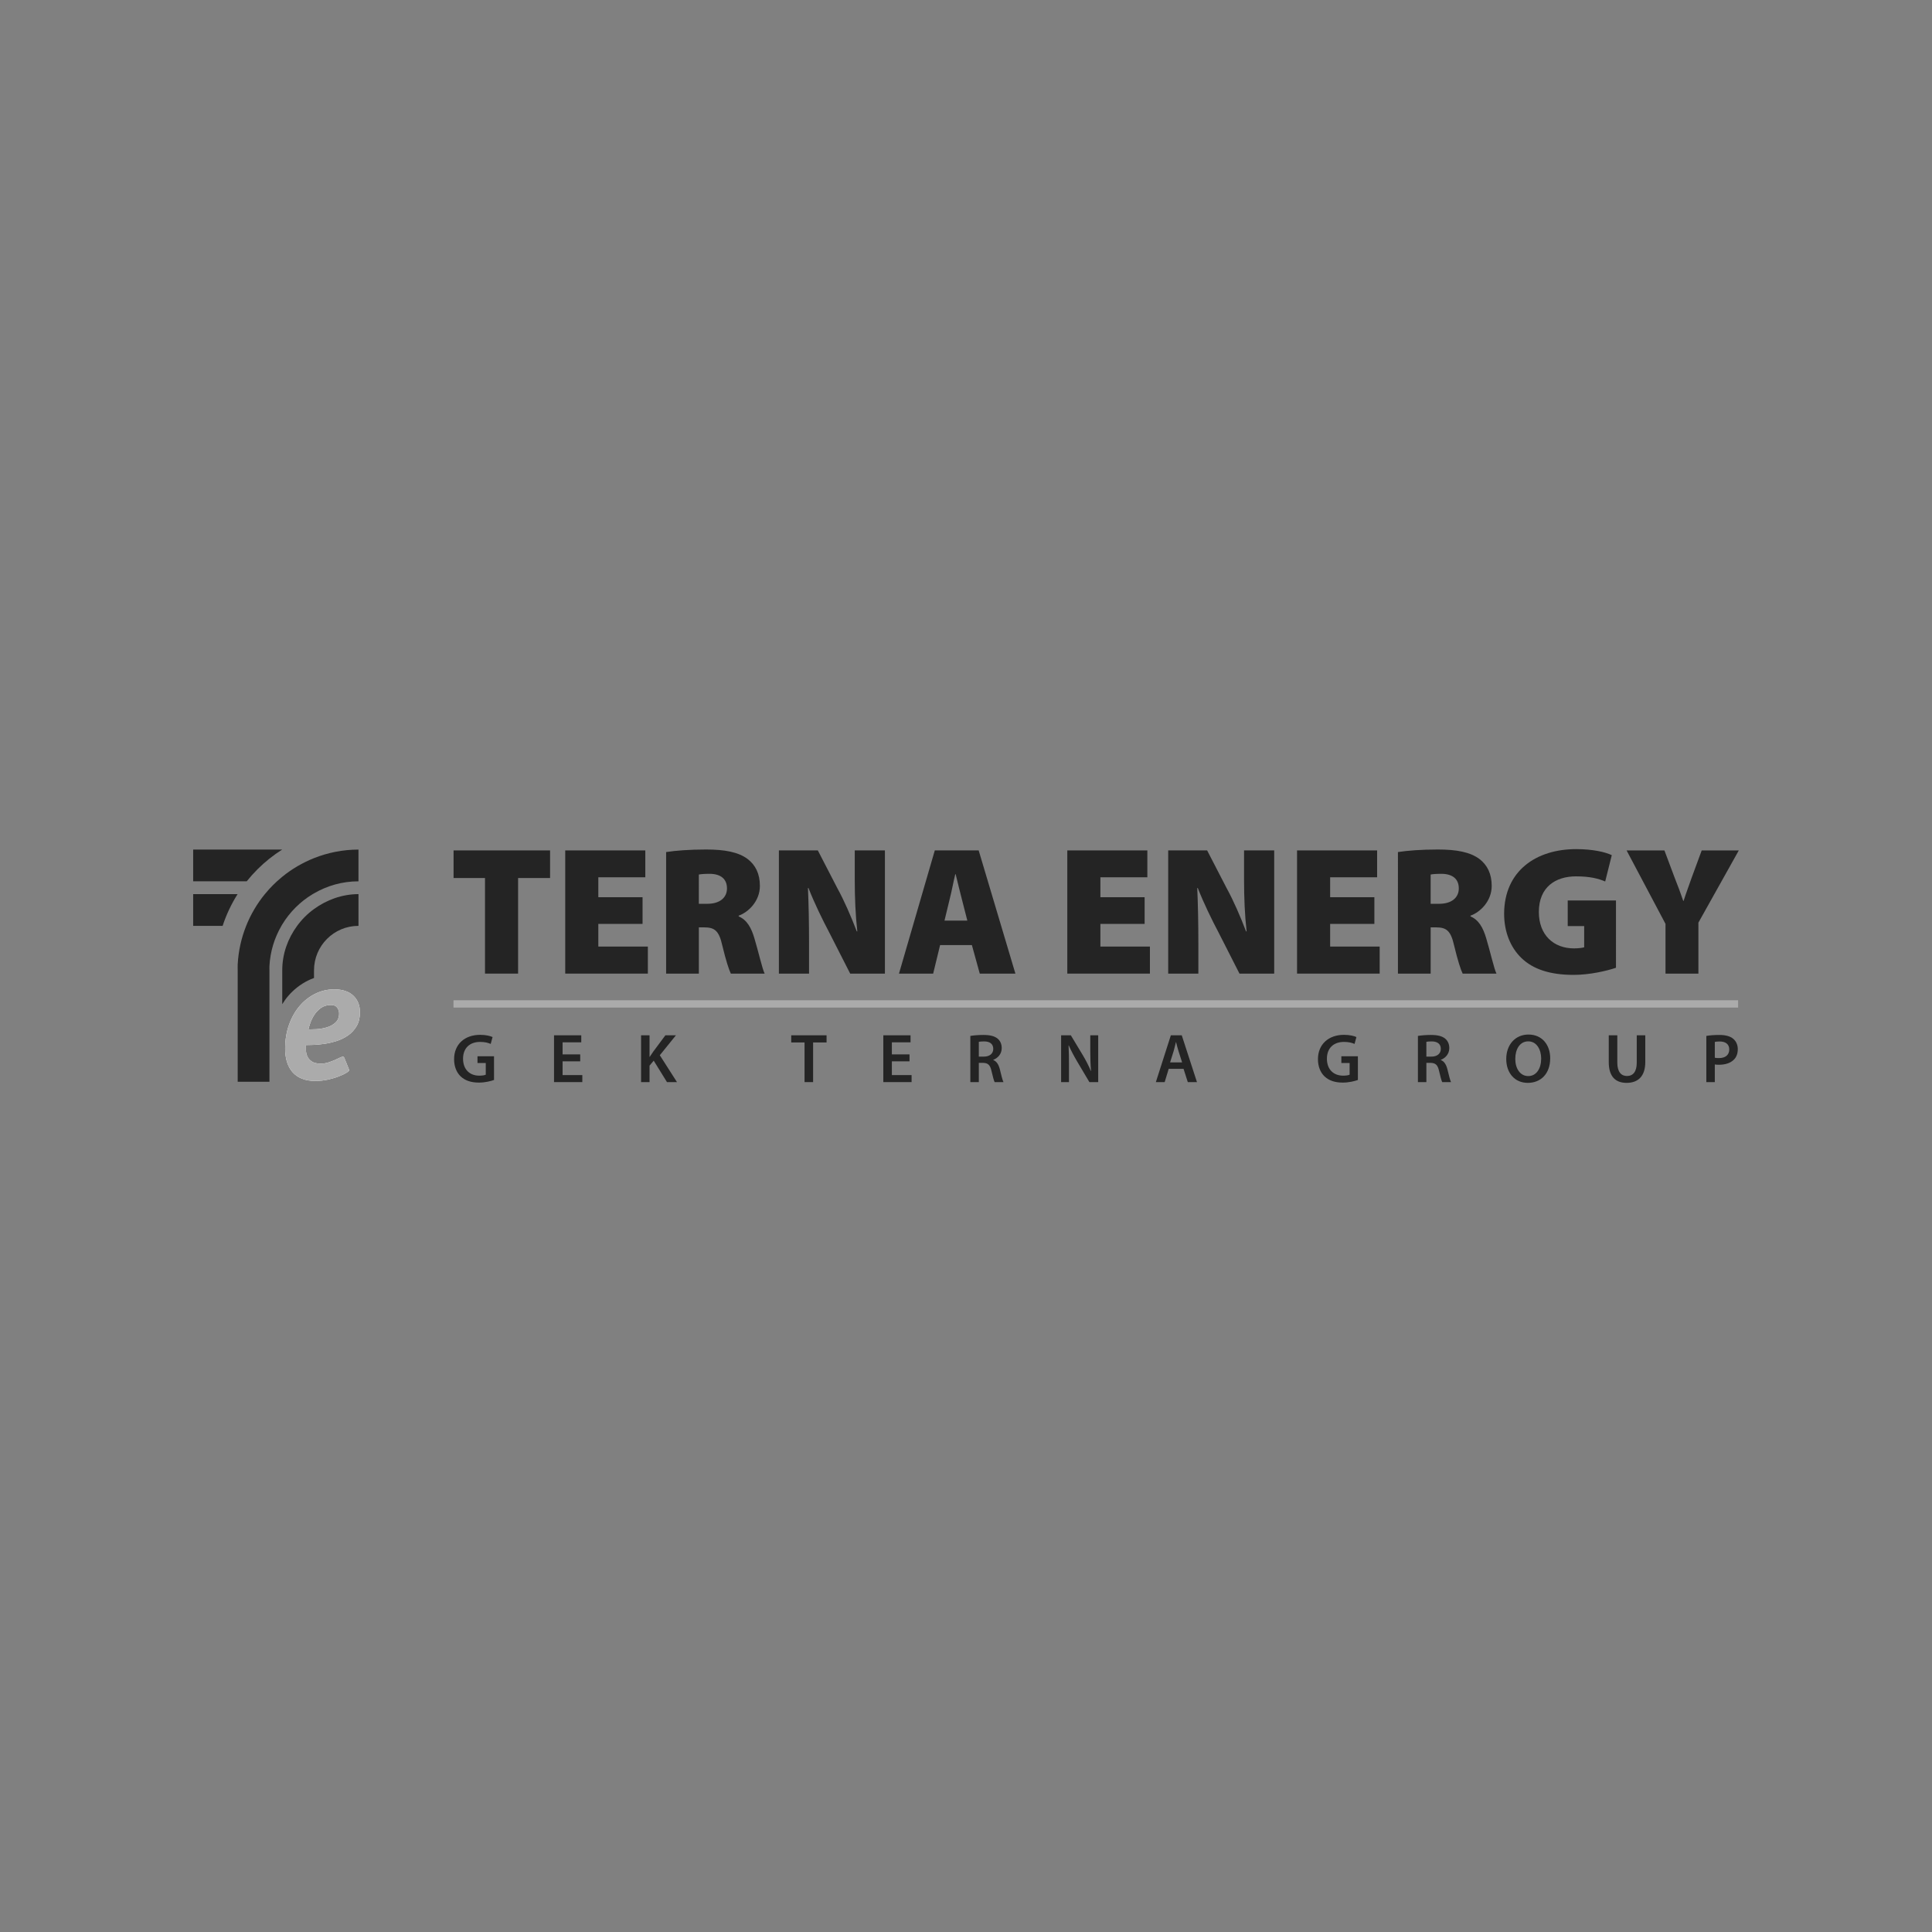 <?xml version="1.0" encoding="utf-8"?>
<!-- Generator: Adobe Illustrator 16.0.0, SVG Export Plug-In . SVG Version: 6.00 Build 0)  -->
<!DOCTYPE svg PUBLIC "-//W3C//DTD SVG 1.1//EN" "http://www.w3.org/Graphics/SVG/1.1/DTD/svg11.dtd">
<svg version="1.1" id="Layer_1" xmlns="http://www.w3.org/2000/svg" xmlns:xlink="http://www.w3.org/1999/xlink" x="0px" y="0px"
	 width="283.46px" height="283.46px" viewBox="0 0 283.46 283.46" enable-background="new 0 0 283.46 283.46" xml:space="preserve">
<rect x="0" y="0" width="283.46" height="283.46" fill="#808080" stroke="none"/>
<g>
	<polygon fill="#242424" points="71.158,128.821 66.547,128.821 66.547,124.771 80.705,124.771 80.705,128.821 76.014,128.821 
		76.014,142.847 71.158,142.847 	"/>
	<polygon fill="#242424" points="94.275,135.552 87.785,135.552 87.785,138.878 95.053,138.878 95.053,142.847 82.93,142.847 
		82.93,124.771 94.678,124.771 94.678,128.714 87.785,128.714 87.785,131.637 94.275,131.637 	"/>
	<path fill="#242424" d="M97.732,125.013c1.369-0.215,3.434-0.375,5.848-0.375c2.762,0,4.746,0.375,6.113,1.395
		c1.154,0.885,1.797,2.172,1.797,3.941c0,2.254-1.689,3.862-3.111,4.372v0.107c1.207,0.509,1.852,1.662,2.307,3.218
		c0.563,1.851,1.154,4.479,1.502,5.176h-4.961c-0.268-0.537-0.725-1.931-1.26-4.157c-0.482-2.173-1.154-2.628-2.656-2.628h-0.777
		v6.785h-4.801V125.013z M102.533,132.603h1.26c1.824,0,2.869-0.912,2.869-2.253c0-1.367-0.883-2.119-2.492-2.146
		c-0.912,0-1.395,0.054-1.637,0.107V132.603z"/>
	<path fill="#242424" d="M114.279,142.847v-18.076h5.711l2.869,5.552c0.992,1.796,2.039,4.21,2.844,6.329h0.08
		c-0.268-2.388-0.375-4.908-0.375-7.617v-4.264h4.424v18.076h-5.094l-3.059-6.007c-1.02-1.931-2.199-4.345-3.057-6.544h-0.08
		c0.107,2.44,0.16,5.176,0.16,8.099v4.453H114.279z"/>
	<path fill="#242424" d="M137.93,138.663l-1.018,4.184h-5.016l5.256-18.076h6.437l5.389,18.076h-5.229l-1.154-4.184H137.93z
		 M141.926,135.069l-0.83-3.244c-0.27-1.02-0.617-2.494-0.885-3.567h-0.055c-0.268,1.073-0.537,2.574-0.805,3.594l-0.777,3.218
		H141.926z"/>
	<polygon fill="#242424" points="167.937,135.552 161.447,135.552 161.447,138.878 168.714,138.878 168.714,142.847 
		156.593,142.847 156.593,124.771 168.339,124.771 168.339,128.714 161.447,128.714 161.447,131.637 167.937,131.637 	"/>
	<path fill="#242424" d="M171.396,142.847v-18.076h5.713l2.869,5.552c0.992,1.796,2.037,4.21,2.842,6.329h0.082
		c-0.27-2.388-0.377-4.908-0.377-7.617v-4.264h4.424v18.076h-5.094l-3.057-6.007c-1.02-1.931-2.199-4.345-3.059-6.544h-0.08
		c0.107,2.44,0.162,5.176,0.162,8.099v4.453H171.396z"/>
	<polygon fill="#242424" points="201.646,135.552 195.156,135.552 195.156,138.878 202.423,138.878 202.423,142.847 190.3,142.847 
		190.3,124.771 202.048,124.771 202.048,128.714 195.156,128.714 195.156,131.637 201.646,131.637 	"/>
	<path fill="#242424" d="M205.103,125.013c1.367-0.215,3.434-0.375,5.846-0.375c2.764,0,4.748,0.375,6.115,1.395
		c1.152,0.885,1.797,2.172,1.797,3.941c0,2.254-1.689,3.862-3.111,4.372v0.107c1.207,0.509,1.85,1.662,2.307,3.218
		c0.563,1.851,1.152,4.479,1.502,5.176h-4.961c-0.27-0.537-0.725-1.931-1.26-4.157c-0.484-2.173-1.154-2.628-2.656-2.628h-0.777
		v6.785h-4.801V125.013z M209.904,132.603h1.26c1.824,0,2.869-0.912,2.869-2.253c0-1.367-0.883-2.119-2.494-2.146
		c-0.91,0-1.395,0.054-1.635,0.107V132.603z"/>
	<path fill="#242424" d="M237.095,141.989c-1.342,0.456-3.861,1.045-6.221,1.045c-3.566,0-5.98-0.885-7.617-2.441
		c-1.689-1.609-2.574-3.941-2.574-6.543c0.027-6.275,4.693-9.468,10.566-9.468c2.439,0,4.291,0.43,5.23,0.886l-0.967,3.862
		c-1.02-0.43-2.227-0.751-4.291-0.751c-2.977,0-5.443,1.556-5.443,5.229c0,3.38,2.172,5.338,5.148,5.338
		c0.643,0,1.287-0.081,1.502-0.162v-3.11h-2.414v-3.755h7.08V141.989z"/>
	<path fill="#242424" d="M244.361,142.847v-7.295l-5.711-10.78h5.551l1.529,4.076c0.51,1.261,0.83,2.173,1.232,3.325h0.055
		c0.348-1.099,0.725-2.091,1.154-3.325l1.5-4.076h5.443l-5.926,10.593v7.483H244.361z"/>
	<path fill="#242424" d="M72.482,158.449c-0.438,0.164-1.293,0.387-2.211,0.387c-1.16,0-2.037-0.295-2.689-0.916
		c-0.611-0.58-0.967-1.488-0.957-2.527c0-2.17,1.549-3.564,3.82-3.564c0.846,0,1.508,0.172,1.824,0.326l-0.275,1.008
		c-0.377-0.164-0.836-0.295-1.559-0.295c-1.467,0-2.496,0.865-2.496,2.465c0,1.559,0.957,2.486,2.383,2.486
		c0.449,0,0.785-0.063,0.949-0.143v-1.713h-1.213v-0.988h2.424V158.449z"/>
	<polygon fill="#242424" points="85.129,155.718 82.541,155.718 82.541,157.736 85.436,157.736 85.436,158.765 81.287,158.765 
		81.287,151.898 85.281,151.898 85.281,152.927 82.541,152.927 82.541,154.699 85.129,154.699 	"/>
	<path fill="#242424" d="M94.057,151.898h1.242v3.158h0.031c0.164-0.264,0.336-0.51,0.5-0.744l1.793-2.414h1.549l-2.365,2.924
		l2.518,3.943h-1.467l-1.947-3.148l-0.611,0.734v2.414h-1.242V151.898z"/>
	<polygon fill="#242424" points="118.043,152.947 116.088,152.947 116.088,151.898 121.273,151.898 121.273,152.947 
		119.297,152.947 119.297,158.765 118.043,158.765 	"/>
	<polygon fill="#242424" points="133.441,155.718 130.854,155.718 130.854,157.736 133.746,157.736 133.746,158.765 129.6,158.765 
		129.6,151.898 133.594,151.898 133.594,152.927 130.854,152.927 130.854,154.699 133.441,154.699 	"/>
	<path fill="#242424" d="M142.367,151.99c0.469-0.082,1.172-0.143,1.896-0.143c0.988,0,1.66,0.162,2.119,0.551
		c0.377,0.316,0.59,0.795,0.59,1.375c0,0.887-0.602,1.486-1.242,1.721v0.031c0.488,0.184,0.783,0.662,0.957,1.324
		c0.215,0.857,0.396,1.65,0.541,1.916h-1.295c-0.102-0.203-0.266-0.764-0.459-1.619c-0.193-0.896-0.52-1.184-1.232-1.203h-0.631
		v2.822h-1.244V151.99z M143.611,155.025h0.744c0.846,0,1.375-0.447,1.375-1.131c0-0.754-0.529-1.1-1.346-1.1
		c-0.396,0-0.652,0.031-0.773,0.061V155.025z"/>
	<path fill="#242424" d="M155.685,158.765v-6.867h1.428l1.771,2.945c0.459,0.764,0.857,1.559,1.172,2.303h0.021
		c-0.082-0.918-0.113-1.805-0.113-2.854v-2.395h1.162v6.867h-1.293l-1.795-3.025c-0.438-0.744-0.896-1.59-1.232-2.365l-0.029,0.012
		c0.051,0.887,0.061,1.793,0.061,2.924v2.455H155.685z"/>
	<path fill="#242424" d="M171.47,156.82l-0.59,1.945h-1.295l2.201-6.867h1.6l2.23,6.867h-1.344l-0.623-1.945H171.47z
		 M173.437,155.873l-0.539-1.693c-0.133-0.416-0.246-0.885-0.348-1.283h-0.021c-0.102,0.398-0.203,0.877-0.324,1.283l-0.531,1.693
		H173.437z"/>
	<path fill="#242424" d="M199.228,158.449c-0.439,0.164-1.295,0.387-2.211,0.387c-1.162,0-2.039-0.295-2.691-0.916
		c-0.609-0.58-0.967-1.488-0.957-2.527c0-2.17,1.549-3.564,3.82-3.564c0.846,0,1.508,0.172,1.824,0.326l-0.275,1.008
		c-0.377-0.164-0.836-0.295-1.559-0.295c-1.467,0-2.496,0.865-2.496,2.465c0,1.559,0.957,2.486,2.385,2.486
		c0.447,0,0.785-0.063,0.947-0.143v-1.713h-1.213v-0.988h2.426V158.449z"/>
	<path fill="#242424" d="M208.033,151.99c0.469-0.082,1.172-0.143,1.895-0.143c0.988,0,1.66,0.162,2.119,0.551
		c0.377,0.316,0.592,0.795,0.592,1.375c0,0.887-0.602,1.486-1.244,1.721v0.031c0.49,0.184,0.785,0.662,0.957,1.324
		c0.215,0.857,0.398,1.65,0.541,1.916h-1.293c-0.104-0.203-0.266-0.764-0.459-1.619c-0.193-0.896-0.52-1.184-1.232-1.203h-0.633
		v2.822h-1.242V151.99z M209.275,155.025h0.744c0.846,0,1.375-0.447,1.375-1.131c0-0.754-0.529-1.1-1.344-1.1
		c-0.398,0-0.652,0.031-0.775,0.061V155.025z"/>
	<path fill="#242424" d="M227.443,155.259c0,2.303-1.395,3.617-3.289,3.617c-1.936,0-3.16-1.477-3.16-3.494
		c0-2.109,1.326-3.596,3.262-3.596C226.261,151.787,227.443,153.304,227.443,155.259z M222.32,155.363
		c0,1.395,0.701,2.516,1.904,2.516c1.213,0,1.895-1.131,1.895-2.566c0-1.295-0.641-2.527-1.895-2.527
		C222.982,152.785,222.32,153.947,222.32,155.363z"/>
	<path fill="#242424" d="M237.289,151.898v4.004c0,1.346,0.561,1.967,1.406,1.967c0.906,0,1.447-0.621,1.447-1.967v-4.004h1.252
		v3.922c0,2.121-1.09,3.057-2.74,3.057c-1.59,0-2.619-0.885-2.619-3.045v-3.934H237.289z"/>
	<path fill="#242424" d="M250.351,151.99c0.449-0.082,1.07-0.143,1.916-0.143c0.916,0,1.59,0.193,2.027,0.561
		c0.408,0.336,0.672,0.875,0.672,1.518c0,0.652-0.203,1.191-0.59,1.559c-0.5,0.5-1.283,0.734-2.17,0.734
		c-0.234,0-0.449-0.01-0.611-0.041v2.588h-1.244V151.99z M251.595,155.189c0.152,0.041,0.355,0.051,0.611,0.051
		c0.938,0,1.508-0.459,1.508-1.264c0-0.764-0.531-1.172-1.396-1.172c-0.346,0-0.592,0.031-0.723,0.063V155.189z"/>
	<polyline fill="#ABABAB" points="66.537,147.832 255.015,147.832 255.015,146.757 66.537,146.757 	"/>
	<path fill="#242424" d="M32.664,135.841c0.541-1.652,1.283-3.215,2.195-4.658h-6.516v4.658H32.664"/>
	<path fill="#242424" d="M39.533,125.975c0.598-0.476,1.221-0.919,1.867-1.327l-13.057,0.001v4.657h7.854
		C37.182,128.074,38.301,126.957,39.533,125.975"/>
	<path fill="#242424" d="M39.533,142.367c0-0.235-0.012-0.408,0-0.641c0.113-2.138,0.74-4.139,1.758-5.885
		c0.039-0.069,0.078-0.142,0.121-0.21c1.104-1.821,2.641-3.35,4.465-4.448c0.063-0.037,0.129-0.073,0.193-0.11
		c1.93-1.118,4.135-1.767,6.525-1.767v-4.657c-2.305,0.004-4.506,0.452-6.525,1.255c-1.697,0.675-3.266,1.6-4.658,2.734
		c-0.266,0.216-0.525,0.438-0.775,0.668c-0.383,0.351-0.75,0.718-1.104,1.101c-0.23,0.252-0.455,0.512-0.672,0.776
		c-1.139,1.393-2.066,2.962-2.744,4.658c-0.705,1.767-1.139,3.67-1.242,5.661c-0.016,0.307,0,0.555,0,0.865v16.348h4.658V142.367z"
		/>
	<path fill="#242424" d="M42.262,146.152c0.816-0.957,1.807-1.734,2.922-2.285v-0.002c0.289-0.143,0.584-0.268,0.887-0.375v-1.123
		c0-3.609,2.918-6.526,6.525-6.526v-4.658c-2.438,0.009-4.691,0.857-6.525,2.189c-0.949,0.688-1.785,1.522-2.477,2.469
		c-1.348,1.848-2.182,4.063-2.182,6.526v4.965C41.672,146.917,41.947,146.519,42.262,146.152z"/>
	<path fill="#FFFFFF" d="M52.809,148.517c0,0.799-0.162,1.473-0.484,2.023c-0.322,0.553-0.738,1.008-1.246,1.363
		c-0.51,0.355-1.07,0.631-1.682,0.826s-1.213,0.336-1.807,0.422c-0.594,0.084-1.133,0.135-1.617,0.152
		c-0.482,0.018-0.844,0.025-1.082,0.025c0,0.186,0,0.432,0,0.738c0,0.305,0.064,0.607,0.191,0.902
		c0.127,0.299,0.344,0.553,0.648,0.764c0.307,0.213,0.756,0.318,1.35,0.318c0.375,0,0.734-0.055,1.082-0.164
		c0.348-0.111,0.666-0.23,0.955-0.357s0.535-0.242,0.738-0.344s0.355-0.152,0.459-0.152c0.084,0,0.152,0.059,0.203,0.178
		l0.637,1.578l0.051,0.115l0.025,0.113c0,0.086-0.137,0.213-0.408,0.383s-0.637,0.344-1.096,0.521
		c-0.457,0.18-0.986,0.336-1.59,0.473c-0.604,0.135-1.227,0.203-1.871,0.203c-0.764,0-1.426-0.115-1.984-0.344
		c-0.561-0.23-1.02-0.551-1.375-0.967c-0.357-0.416-0.625-0.912-0.803-1.49c-0.178-0.576-0.268-1.223-0.268-1.936
		c0-1.271,0.191-2.443,0.574-3.512c0.381-1.07,0.898-1.986,1.553-2.75c0.652-0.764,1.416-1.361,2.289-1.795
		c0.875-0.432,1.805-0.648,2.789-0.648c1.205,0,2.133,0.305,2.787,0.916C52.48,146.685,52.809,147.5,52.809,148.517z
		 M49.754,148.697c0-0.34-0.1-0.633-0.293-0.879c-0.195-0.246-0.488-0.369-0.879-0.369c-0.594,0-1.09,0.145-1.488,0.432
		c-0.398,0.289-0.727,0.629-0.98,1.02s-0.449,0.785-0.586,1.184c-0.135,0.398-0.229,0.717-0.279,0.955
		c0.271,0,0.656-0.014,1.158-0.039c0.5-0.025,1.002-0.109,1.502-0.254s0.934-0.377,1.297-0.701
		C49.572,149.722,49.754,149.273,49.754,148.697z"/>
	<path fill="#ABABAB" d="M52.809,148.517c0,0.799-0.162,1.473-0.484,2.023c-0.322,0.553-0.738,1.008-1.246,1.363
		c-0.51,0.355-1.07,0.631-1.682,0.826c-0.609,0.195-1.213,0.336-1.807,0.422c-0.594,0.084-1.133,0.135-1.617,0.152
		c-0.482,0.018-0.844,0.025-1.082,0.025c0,0.186,0,0.432,0,0.738c0,0.305,0.064,0.607,0.191,0.902
		c0.127,0.299,0.344,0.553,0.648,0.764c0.307,0.213,0.756,0.318,1.35,0.318c0.375,0,0.734-0.055,1.082-0.164
		c0.348-0.111,0.666-0.23,0.955-0.357s0.535-0.242,0.738-0.344s0.355-0.152,0.459-0.152c0.084,0,0.152,0.059,0.203,0.178
		l0.637,1.578l0.051,0.115l0.025,0.113c0,0.086-0.137,0.213-0.408,0.383s-0.637,0.344-1.094,0.521
		c-0.459,0.18-0.988,0.336-1.592,0.473c-0.604,0.135-1.227,0.203-1.871,0.203c-0.764,0-1.426-0.115-1.984-0.344
		c-0.561-0.23-1.02-0.551-1.375-0.967c-0.357-0.416-0.625-0.912-0.803-1.49c-0.178-0.576-0.268-1.223-0.268-1.936
		c0-1.271,0.191-2.443,0.574-3.512c0.381-1.07,0.898-1.986,1.553-2.75c0.652-0.764,1.416-1.361,2.291-1.795
		c0.873-0.432,1.803-0.648,2.787-0.648c1.205,0,2.133,0.305,2.787,0.916C52.48,146.685,52.809,147.5,52.809,148.517z
		 M49.754,148.697c0-0.34-0.098-0.633-0.293-0.879s-0.488-0.369-0.879-0.369c-0.594,0-1.09,0.145-1.488,0.432
		c-0.398,0.289-0.727,0.629-0.98,1.02s-0.449,0.785-0.586,1.184c-0.135,0.398-0.229,0.717-0.279,0.955
		c0.271,0,0.656-0.014,1.158-0.039c0.5-0.025,1.002-0.109,1.502-0.254s0.934-0.377,1.297-0.701
		C49.572,149.722,49.754,149.273,49.754,148.697z"/>
</g>
</svg>
